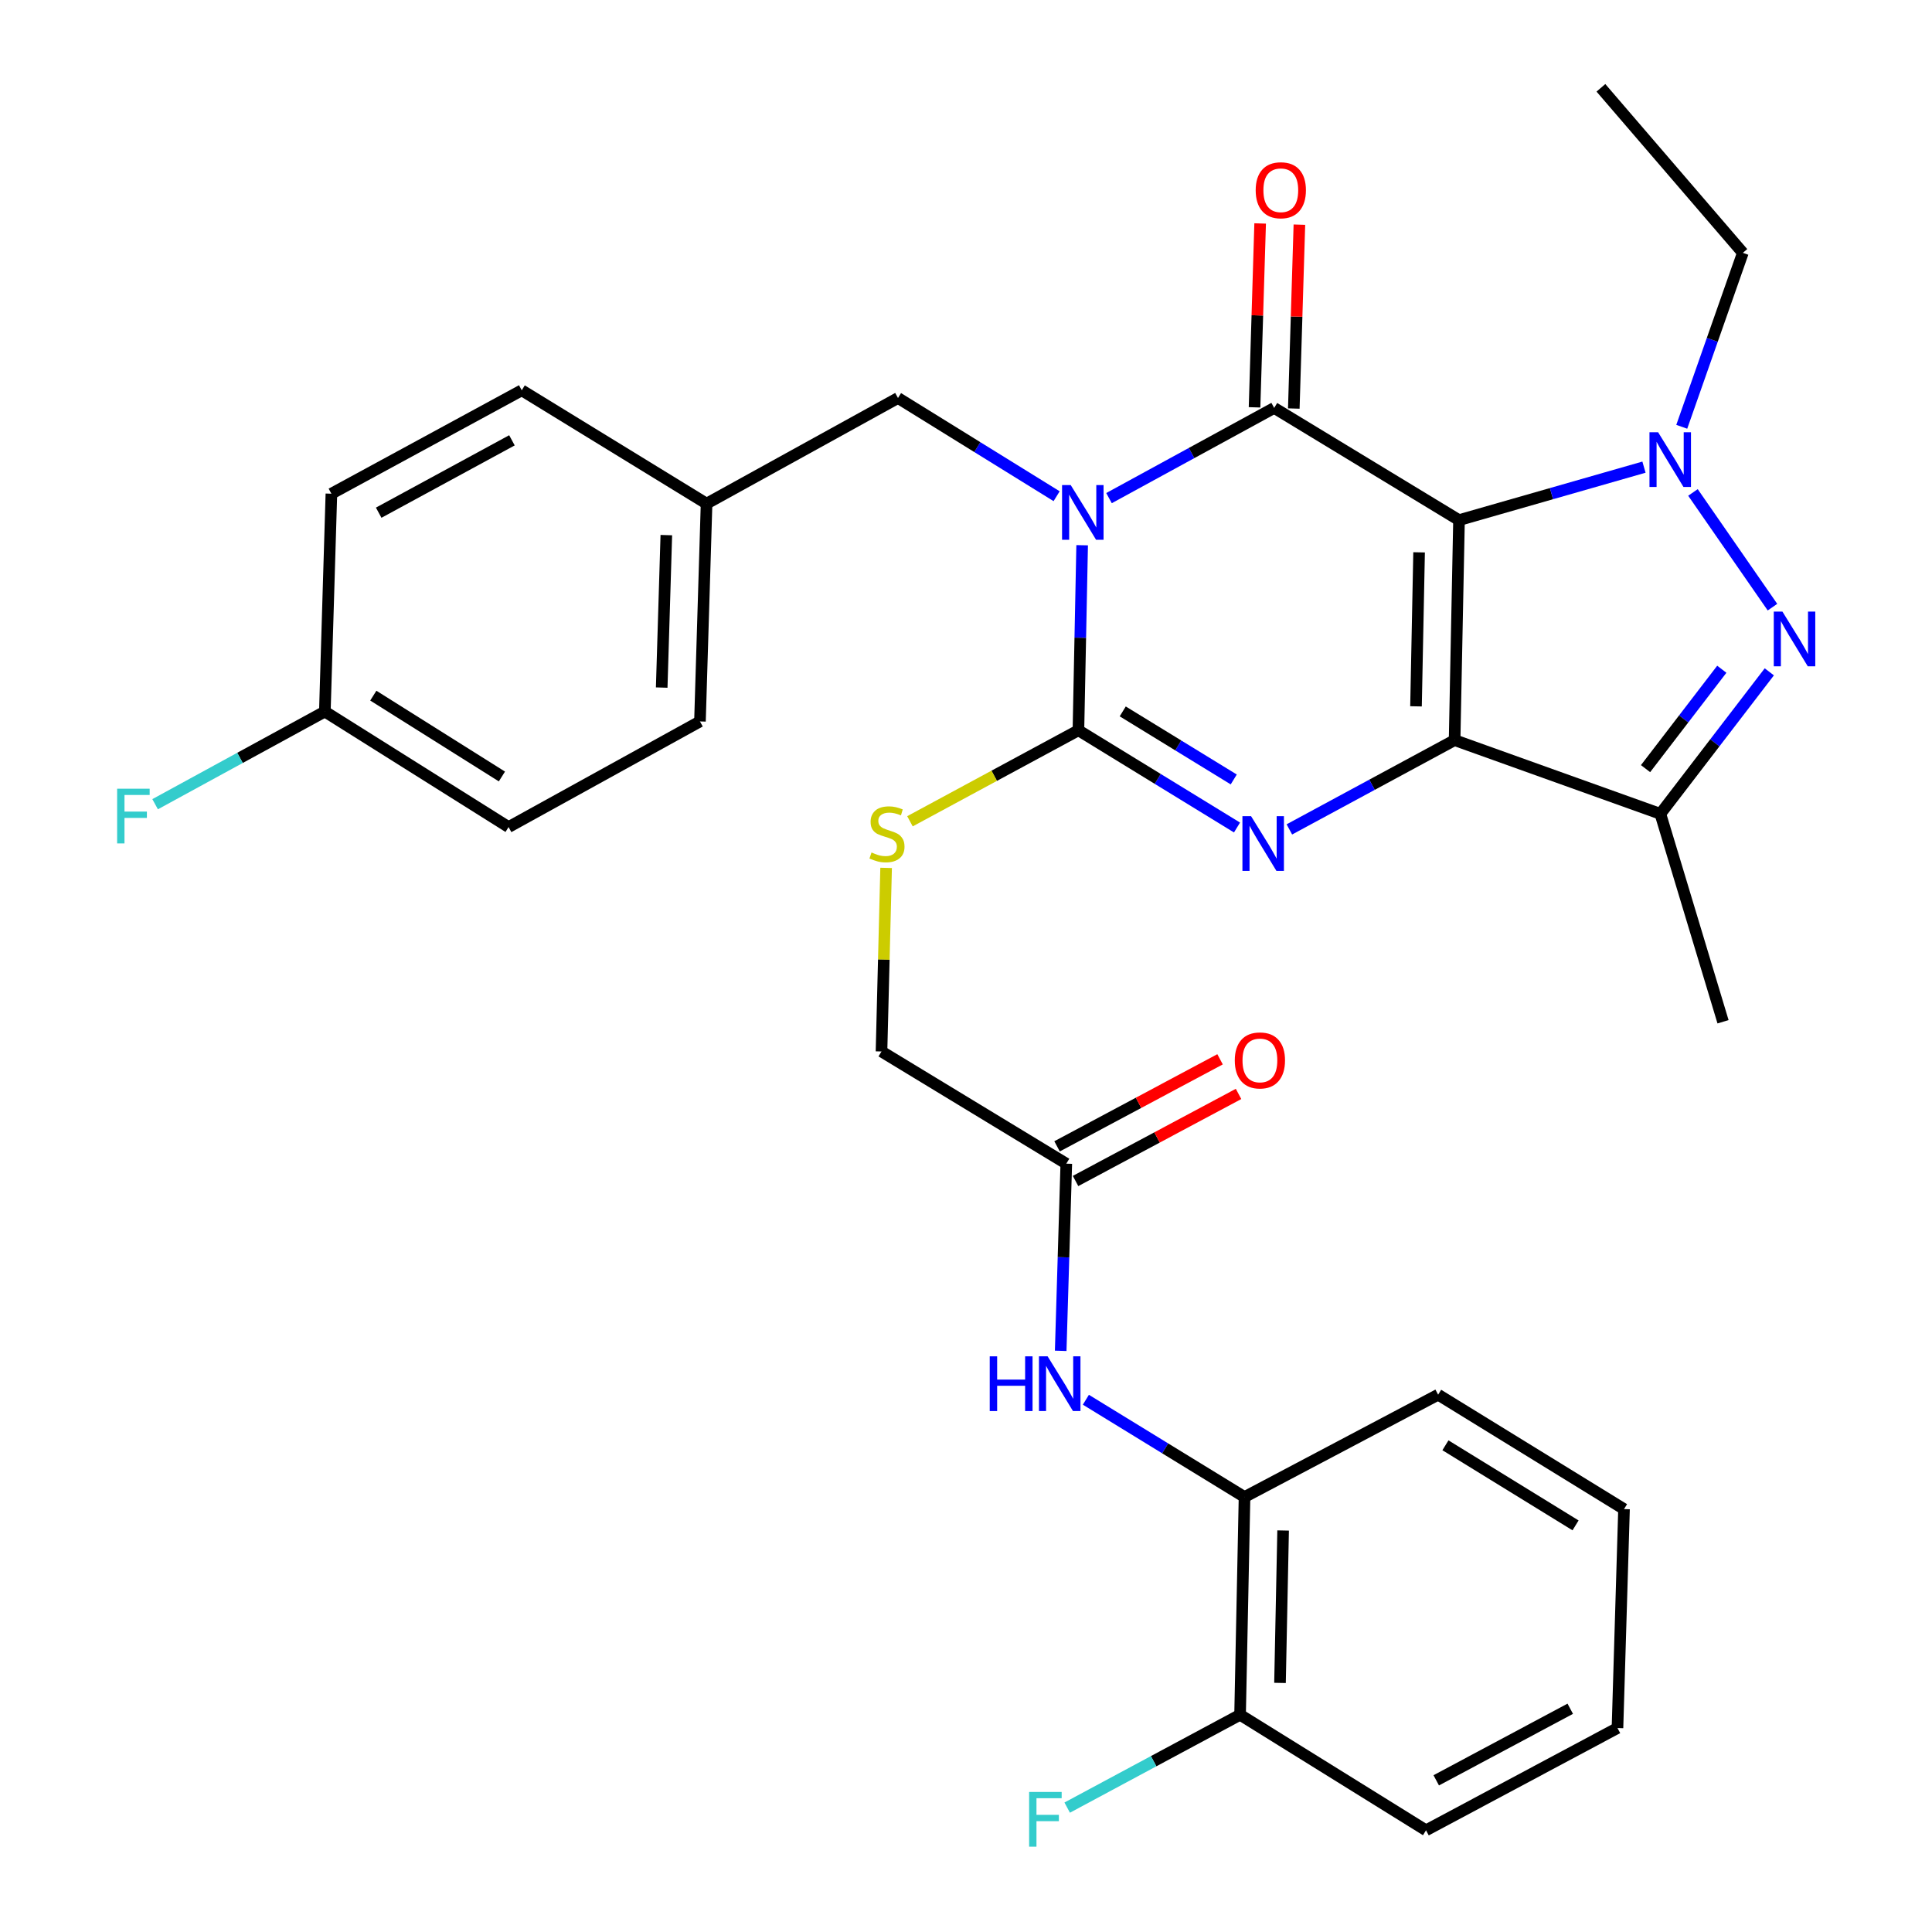 <?xml version='1.0' encoding='iso-8859-1'?>
<svg version='1.1' baseProfile='full'
              xmlns='http://www.w3.org/2000/svg'
                      xmlns:rdkit='http://www.rdkit.org/xml'
                      xmlns:xlink='http://www.w3.org/1999/xlink'
                  xml:space='preserve'
width='1000px' height='1000px' viewBox='0 0 1000 1000'>
<!-- END OF HEADER -->
<rect style='opacity:1.0;fill:#FFFFFF;stroke:none' width='1000' height='1000' x='0' y='0'> </rect>
<path class='bond-0' d='M 755.181,269.216 L 752.9,383.089' style='fill:none;fill-rule:evenodd;stroke:#000000;stroke-width:6px;stroke-linecap:butt;stroke-linejoin:miter;stroke-opacity:1' />
<path class='bond-0' d='M 734.518,285.89 L 732.922,365.601' style='fill:none;fill-rule:evenodd;stroke:#000000;stroke-width:6px;stroke-linecap:butt;stroke-linejoin:miter;stroke-opacity:1' />
<path class='bond-2' d='M 755.181,269.216 L 659.509,211.144' style='fill:none;fill-rule:evenodd;stroke:#000000;stroke-width:6px;stroke-linecap:butt;stroke-linejoin:miter;stroke-opacity:1' />
<path class='bond-5' d='M 755.181,269.216 L 803.051,255.506' style='fill:none;fill-rule:evenodd;stroke:#000000;stroke-width:6px;stroke-linecap:butt;stroke-linejoin:miter;stroke-opacity:1' />
<path class='bond-5' d='M 803.051,255.506 L 850.921,241.795' style='fill:none;fill-rule:evenodd;stroke:#0000FF;stroke-width:6px;stroke-linecap:butt;stroke-linejoin:miter;stroke-opacity:1' />
<path class='bond-3' d='M 752.9,383.089 L 710.137,406.194' style='fill:none;fill-rule:evenodd;stroke:#000000;stroke-width:6px;stroke-linecap:butt;stroke-linejoin:miter;stroke-opacity:1' />
<path class='bond-3' d='M 710.137,406.194 L 667.374,429.298' style='fill:none;fill-rule:evenodd;stroke:#0000FF;stroke-width:6px;stroke-linecap:butt;stroke-linejoin:miter;stroke-opacity:1' />
<path class='bond-7' d='M 752.9,383.089 L 859.4,421.243' style='fill:none;fill-rule:evenodd;stroke:#000000;stroke-width:6px;stroke-linecap:butt;stroke-linejoin:miter;stroke-opacity:1' />
<path class='bond-1' d='M 574.022,257.825 L 616.766,234.485' style='fill:none;fill-rule:evenodd;stroke:#0000FF;stroke-width:6px;stroke-linecap:butt;stroke-linejoin:miter;stroke-opacity:1' />
<path class='bond-1' d='M 616.766,234.485 L 659.509,211.144' style='fill:none;fill-rule:evenodd;stroke:#000000;stroke-width:6px;stroke-linecap:butt;stroke-linejoin:miter;stroke-opacity:1' />
<path class='bond-4' d='M 560.119,282.21 L 559.155,330.103' style='fill:none;fill-rule:evenodd;stroke:#0000FF;stroke-width:6px;stroke-linecap:butt;stroke-linejoin:miter;stroke-opacity:1' />
<path class='bond-4' d='M 559.155,330.103 L 558.191,377.997' style='fill:none;fill-rule:evenodd;stroke:#000000;stroke-width:6px;stroke-linecap:butt;stroke-linejoin:miter;stroke-opacity:1' />
<path class='bond-9' d='M 546.908,256.84 L 505.854,231.423' style='fill:none;fill-rule:evenodd;stroke:#0000FF;stroke-width:6px;stroke-linecap:butt;stroke-linejoin:miter;stroke-opacity:1' />
<path class='bond-9' d='M 505.854,231.423 L 464.8,206.007' style='fill:none;fill-rule:evenodd;stroke:#000000;stroke-width:6px;stroke-linecap:butt;stroke-linejoin:miter;stroke-opacity:1' />
<path class='bond-12' d='M 669.667,211.454 L 671.115,163.866' style='fill:none;fill-rule:evenodd;stroke:#000000;stroke-width:6px;stroke-linecap:butt;stroke-linejoin:miter;stroke-opacity:1' />
<path class='bond-12' d='M 671.115,163.866 L 672.564,116.278' style='fill:none;fill-rule:evenodd;stroke:#FF0000;stroke-width:6px;stroke-linecap:butt;stroke-linejoin:miter;stroke-opacity:1' />
<path class='bond-12' d='M 649.351,210.835 L 650.8,163.247' style='fill:none;fill-rule:evenodd;stroke:#000000;stroke-width:6px;stroke-linecap:butt;stroke-linejoin:miter;stroke-opacity:1' />
<path class='bond-12' d='M 650.8,163.247 L 652.249,115.66' style='fill:none;fill-rule:evenodd;stroke:#FF0000;stroke-width:6px;stroke-linecap:butt;stroke-linejoin:miter;stroke-opacity:1' />
<path class='bond-33' d='M 640.274,428.319 L 599.233,403.158' style='fill:none;fill-rule:evenodd;stroke:#0000FF;stroke-width:6px;stroke-linecap:butt;stroke-linejoin:miter;stroke-opacity:1' />
<path class='bond-33' d='M 599.233,403.158 L 558.191,377.997' style='fill:none;fill-rule:evenodd;stroke:#000000;stroke-width:6px;stroke-linecap:butt;stroke-linejoin:miter;stroke-opacity:1' />
<path class='bond-33' d='M 638.584,403.443 L 609.856,385.83' style='fill:none;fill-rule:evenodd;stroke:#0000FF;stroke-width:6px;stroke-linecap:butt;stroke-linejoin:miter;stroke-opacity:1' />
<path class='bond-33' d='M 609.856,385.83 L 581.127,368.218' style='fill:none;fill-rule:evenodd;stroke:#000000;stroke-width:6px;stroke-linecap:butt;stroke-linejoin:miter;stroke-opacity:1' />
<path class='bond-8' d='M 558.191,377.997 L 514.593,401.545' style='fill:none;fill-rule:evenodd;stroke:#000000;stroke-width:6px;stroke-linecap:butt;stroke-linejoin:miter;stroke-opacity:1' />
<path class='bond-8' d='M 514.593,401.545 L 470.994,425.093' style='fill:none;fill-rule:evenodd;stroke:#CCCC00;stroke-width:6px;stroke-linecap:butt;stroke-linejoin:miter;stroke-opacity:1' />
<path class='bond-6' d='M 876.275,254.888 L 917.429,314.264' style='fill:none;fill-rule:evenodd;stroke:#0000FF;stroke-width:6px;stroke-linecap:butt;stroke-linejoin:miter;stroke-opacity:1' />
<path class='bond-17' d='M 870.473,220.909 L 886.283,175.891' style='fill:none;fill-rule:evenodd;stroke:#0000FF;stroke-width:6px;stroke-linecap:butt;stroke-linejoin:miter;stroke-opacity:1' />
<path class='bond-17' d='M 886.283,175.891 L 902.093,130.874' style='fill:none;fill-rule:evenodd;stroke:#000000;stroke-width:6px;stroke-linecap:butt;stroke-linejoin:miter;stroke-opacity:1' />
<path class='bond-32' d='M 915.79,347.743 L 887.595,384.493' style='fill:none;fill-rule:evenodd;stroke:#0000FF;stroke-width:6px;stroke-linecap:butt;stroke-linejoin:miter;stroke-opacity:1' />
<path class='bond-32' d='M 887.595,384.493 L 859.4,421.243' style='fill:none;fill-rule:evenodd;stroke:#000000;stroke-width:6px;stroke-linecap:butt;stroke-linejoin:miter;stroke-opacity:1' />
<path class='bond-32' d='M 891.207,346.397 L 871.47,372.122' style='fill:none;fill-rule:evenodd;stroke:#0000FF;stroke-width:6px;stroke-linecap:butt;stroke-linejoin:miter;stroke-opacity:1' />
<path class='bond-32' d='M 871.47,372.122 L 851.734,397.846' style='fill:none;fill-rule:evenodd;stroke:#000000;stroke-width:6px;stroke-linecap:butt;stroke-linejoin:miter;stroke-opacity:1' />
<path class='bond-21' d='M 859.4,421.243 L 891.841,528.861' style='fill:none;fill-rule:evenodd;stroke:#000000;stroke-width:6px;stroke-linecap:butt;stroke-linejoin:miter;stroke-opacity:1' />
<path class='bond-16' d='M 458.653,449.217 L 457.459,496.729' style='fill:none;fill-rule:evenodd;stroke:#CCCC00;stroke-width:6px;stroke-linecap:butt;stroke-linejoin:miter;stroke-opacity:1' />
<path class='bond-16' d='M 457.459,496.729 L 456.264,544.24' style='fill:none;fill-rule:evenodd;stroke:#000000;stroke-width:6px;stroke-linecap:butt;stroke-linejoin:miter;stroke-opacity:1' />
<path class='bond-18' d='M 464.8,206.007 L 365.719,260.68' style='fill:none;fill-rule:evenodd;stroke:#000000;stroke-width:6px;stroke-linecap:butt;stroke-linejoin:miter;stroke-opacity:1' />
<path class='bond-10' d='M 549.013,699.188 L 550.463,650.75' style='fill:none;fill-rule:evenodd;stroke:#0000FF;stroke-width:6px;stroke-linecap:butt;stroke-linejoin:miter;stroke-opacity:1' />
<path class='bond-10' d='M 550.463,650.75 L 551.913,602.312' style='fill:none;fill-rule:evenodd;stroke:#000000;stroke-width:6px;stroke-linecap:butt;stroke-linejoin:miter;stroke-opacity:1' />
<path class='bond-13' d='M 562.049,724.502 L 603.106,749.679' style='fill:none;fill-rule:evenodd;stroke:#0000FF;stroke-width:6px;stroke-linecap:butt;stroke-linejoin:miter;stroke-opacity:1' />
<path class='bond-13' d='M 603.106,749.679 L 644.164,774.855' style='fill:none;fill-rule:evenodd;stroke:#000000;stroke-width:6px;stroke-linecap:butt;stroke-linejoin:miter;stroke-opacity:1' />
<path class='bond-11' d='M 551.913,602.312 L 456.264,544.24' style='fill:none;fill-rule:evenodd;stroke:#000000;stroke-width:6px;stroke-linecap:butt;stroke-linejoin:miter;stroke-opacity:1' />
<path class='bond-15' d='M 556.701,611.276 L 598.886,588.745' style='fill:none;fill-rule:evenodd;stroke:#000000;stroke-width:6px;stroke-linecap:butt;stroke-linejoin:miter;stroke-opacity:1' />
<path class='bond-15' d='M 598.886,588.745 L 641.072,566.214' style='fill:none;fill-rule:evenodd;stroke:#FF0000;stroke-width:6px;stroke-linecap:butt;stroke-linejoin:miter;stroke-opacity:1' />
<path class='bond-15' d='M 547.126,593.348 L 589.311,570.817' style='fill:none;fill-rule:evenodd;stroke:#000000;stroke-width:6px;stroke-linecap:butt;stroke-linejoin:miter;stroke-opacity:1' />
<path class='bond-15' d='M 589.311,570.817 L 631.497,548.287' style='fill:none;fill-rule:evenodd;stroke:#FF0000;stroke-width:6px;stroke-linecap:butt;stroke-linejoin:miter;stroke-opacity:1' />
<path class='bond-14' d='M 644.164,774.855 L 641.861,887.566' style='fill:none;fill-rule:evenodd;stroke:#000000;stroke-width:6px;stroke-linecap:butt;stroke-linejoin:miter;stroke-opacity:1' />
<path class='bond-14' d='M 664.139,792.177 L 662.526,871.075' style='fill:none;fill-rule:evenodd;stroke:#000000;stroke-width:6px;stroke-linecap:butt;stroke-linejoin:miter;stroke-opacity:1' />
<path class='bond-27' d='M 644.164,774.855 L 744.375,721.887' style='fill:none;fill-rule:evenodd;stroke:#000000;stroke-width:6px;stroke-linecap:butt;stroke-linejoin:miter;stroke-opacity:1' />
<path class='bond-20' d='M 641.861,887.566 L 597.118,911.592' style='fill:none;fill-rule:evenodd;stroke:#000000;stroke-width:6px;stroke-linecap:butt;stroke-linejoin:miter;stroke-opacity:1' />
<path class='bond-20' d='M 597.118,911.592 L 552.376,935.617' style='fill:none;fill-rule:evenodd;stroke:#33CCCC;stroke-width:6px;stroke-linecap:butt;stroke-linejoin:miter;stroke-opacity:1' />
<path class='bond-28' d='M 641.861,887.566 L 738.108,947.365' style='fill:none;fill-rule:evenodd;stroke:#000000;stroke-width:6px;stroke-linecap:butt;stroke-linejoin:miter;stroke-opacity:1' />
<path class='bond-29' d='M 902.093,130.874 L 828.631,45.455' style='fill:none;fill-rule:evenodd;stroke:#000000;stroke-width:6px;stroke-linecap:butt;stroke-linejoin:miter;stroke-opacity:1' />
<path class='bond-23' d='M 365.719,260.68 L 270.058,202.021' style='fill:none;fill-rule:evenodd;stroke:#000000;stroke-width:6px;stroke-linecap:butt;stroke-linejoin:miter;stroke-opacity:1' />
<path class='bond-24' d='M 365.719,260.68 L 362.297,373.413' style='fill:none;fill-rule:evenodd;stroke:#000000;stroke-width:6px;stroke-linecap:butt;stroke-linejoin:miter;stroke-opacity:1' />
<path class='bond-24' d='M 344.89,276.973 L 342.495,355.886' style='fill:none;fill-rule:evenodd;stroke:#000000;stroke-width:6px;stroke-linecap:butt;stroke-linejoin:miter;stroke-opacity:1' />
<path class='bond-19' d='M 168.142,368.298 L 263.238,428.086' style='fill:none;fill-rule:evenodd;stroke:#000000;stroke-width:6px;stroke-linecap:butt;stroke-linejoin:miter;stroke-opacity:1' />
<path class='bond-19' d='M 193.224,360.06 L 259.791,401.911' style='fill:none;fill-rule:evenodd;stroke:#000000;stroke-width:6px;stroke-linecap:butt;stroke-linejoin:miter;stroke-opacity:1' />
<path class='bond-22' d='M 168.142,368.298 L 124.217,392.278' style='fill:none;fill-rule:evenodd;stroke:#000000;stroke-width:6px;stroke-linecap:butt;stroke-linejoin:miter;stroke-opacity:1' />
<path class='bond-22' d='M 124.217,392.278 L 80.291,416.257' style='fill:none;fill-rule:evenodd;stroke:#33CCCC;stroke-width:6px;stroke-linecap:butt;stroke-linejoin:miter;stroke-opacity:1' />
<path class='bond-34' d='M 168.142,368.298 L 171.529,255.542' style='fill:none;fill-rule:evenodd;stroke:#000000;stroke-width:6px;stroke-linecap:butt;stroke-linejoin:miter;stroke-opacity:1' />
<path class='bond-25' d='M 270.058,202.021 L 171.529,255.542' style='fill:none;fill-rule:evenodd;stroke:#000000;stroke-width:6px;stroke-linecap:butt;stroke-linejoin:miter;stroke-opacity:1' />
<path class='bond-25' d='M 264.98,227.909 L 196.01,265.373' style='fill:none;fill-rule:evenodd;stroke:#000000;stroke-width:6px;stroke-linecap:butt;stroke-linejoin:miter;stroke-opacity:1' />
<path class='bond-26' d='M 362.297,373.413 L 263.238,428.086' style='fill:none;fill-rule:evenodd;stroke:#000000;stroke-width:6px;stroke-linecap:butt;stroke-linejoin:miter;stroke-opacity:1' />
<path class='bond-30' d='M 744.375,721.887 L 840.589,781.111' style='fill:none;fill-rule:evenodd;stroke:#000000;stroke-width:6px;stroke-linecap:butt;stroke-linejoin:miter;stroke-opacity:1' />
<path class='bond-30' d='M 748.153,748.079 L 815.503,789.536' style='fill:none;fill-rule:evenodd;stroke:#000000;stroke-width:6px;stroke-linecap:butt;stroke-linejoin:miter;stroke-opacity:1' />
<path class='bond-35' d='M 738.108,947.365 L 837.202,894.431' style='fill:none;fill-rule:evenodd;stroke:#000000;stroke-width:6px;stroke-linecap:butt;stroke-linejoin:miter;stroke-opacity:1' />
<path class='bond-35' d='M 743.396,921.498 L 812.761,884.444' style='fill:none;fill-rule:evenodd;stroke:#000000;stroke-width:6px;stroke-linecap:butt;stroke-linejoin:miter;stroke-opacity:1' />
<path class='bond-31' d='M 840.589,781.111 L 837.202,894.431' style='fill:none;fill-rule:evenodd;stroke:#000000;stroke-width:6px;stroke-linecap:butt;stroke-linejoin:miter;stroke-opacity:1' />
<path  class='atom-2' d='M 554.201 251.07
L 563.481 266.07
Q 564.401 267.55, 565.881 270.23
Q 567.361 272.91, 567.441 273.07
L 567.441 251.07
L 571.201 251.07
L 571.201 279.39
L 567.321 279.39
L 557.361 262.99
Q 556.201 261.07, 554.961 258.87
Q 553.761 256.67, 553.401 255.99
L 553.401 279.39
L 549.721 279.39
L 549.721 251.07
L 554.201 251.07
' fill='#0000FF'/>
<path  class='atom-4' d='M 647.558 422.462
L 656.838 437.462
Q 657.758 438.942, 659.238 441.622
Q 660.718 444.302, 660.798 444.462
L 660.798 422.462
L 664.558 422.462
L 664.558 450.782
L 660.678 450.782
L 650.718 434.382
Q 649.558 432.462, 648.318 430.262
Q 647.118 428.062, 646.758 427.382
L 646.758 450.782
L 643.078 450.782
L 643.078 422.462
L 647.558 422.462
' fill='#0000FF'/>
<path  class='atom-6' d='M 858.244 223.745
L 867.524 238.745
Q 868.444 240.225, 869.924 242.905
Q 871.404 245.585, 871.484 245.745
L 871.484 223.745
L 875.244 223.745
L 875.244 252.065
L 871.364 252.065
L 861.404 235.665
Q 860.244 233.745, 859.004 231.545
Q 857.804 229.345, 857.444 228.665
L 857.444 252.065
L 853.764 252.065
L 853.764 223.745
L 858.244 223.745
' fill='#0000FF'/>
<path  class='atom-7' d='M 922.582 316.571
L 931.862 331.571
Q 932.782 333.051, 934.262 335.731
Q 935.742 338.411, 935.822 338.571
L 935.822 316.571
L 939.582 316.571
L 939.582 344.891
L 935.702 344.891
L 925.742 328.491
Q 924.582 326.571, 923.342 324.371
Q 922.142 322.171, 921.782 321.491
L 921.782 344.891
L 918.102 344.891
L 918.102 316.571
L 922.582 316.571
' fill='#0000FF'/>
<path  class='atom-9' d='M 451.098 441.238
Q 451.418 441.358, 452.738 441.918
Q 454.058 442.478, 455.498 442.838
Q 456.978 443.158, 458.418 443.158
Q 461.098 443.158, 462.658 441.878
Q 464.218 440.558, 464.218 438.278
Q 464.218 436.718, 463.418 435.758
Q 462.658 434.798, 461.458 434.278
Q 460.258 433.758, 458.258 433.158
Q 455.738 432.398, 454.218 431.678
Q 452.738 430.958, 451.658 429.438
Q 450.618 427.918, 450.618 425.358
Q 450.618 421.798, 453.018 419.598
Q 455.458 417.398, 460.258 417.398
Q 463.538 417.398, 467.258 418.958
L 466.338 422.038
Q 462.938 420.638, 460.378 420.638
Q 457.618 420.638, 456.098 421.798
Q 454.578 422.918, 454.618 424.878
Q 454.618 426.398, 455.378 427.318
Q 456.178 428.238, 457.298 428.758
Q 458.458 429.278, 460.378 429.878
Q 462.938 430.678, 464.458 431.478
Q 465.978 432.278, 467.058 433.918
Q 468.178 435.518, 468.178 438.278
Q 468.178 442.198, 465.538 444.318
Q 462.938 446.398, 458.578 446.398
Q 456.058 446.398, 454.138 445.838
Q 452.258 445.318, 450.018 444.398
L 451.098 441.238
' fill='#CCCC00'/>
<path  class='atom-11' d='M 512.283 702.037
L 516.123 702.037
L 516.123 714.077
L 530.603 714.077
L 530.603 702.037
L 534.443 702.037
L 534.443 730.357
L 530.603 730.357
L 530.603 717.277
L 516.123 717.277
L 516.123 730.357
L 512.283 730.357
L 512.283 702.037
' fill='#0000FF'/>
<path  class='atom-11' d='M 542.243 702.037
L 551.523 717.037
Q 552.443 718.517, 553.923 721.197
Q 555.403 723.877, 555.483 724.037
L 555.483 702.037
L 559.243 702.037
L 559.243 730.357
L 555.363 730.357
L 545.403 713.957
Q 544.243 712.037, 543.003 709.837
Q 541.803 707.637, 541.443 706.957
L 541.443 730.357
L 537.763 730.357
L 537.763 702.037
L 542.243 702.037
' fill='#0000FF'/>
<path  class='atom-13' d='M 649.942 98.469
Q 649.942 91.668, 653.302 87.868
Q 656.662 84.069, 662.942 84.069
Q 669.222 84.069, 672.582 87.868
Q 675.942 91.668, 675.942 98.469
Q 675.942 105.349, 672.542 109.269
Q 669.142 113.149, 662.942 113.149
Q 656.702 113.149, 653.302 109.269
Q 649.942 105.389, 649.942 98.469
M 662.942 109.949
Q 667.262 109.949, 669.582 107.069
Q 671.942 104.149, 671.942 98.469
Q 671.942 92.909, 669.582 90.109
Q 667.262 87.269, 662.942 87.269
Q 658.622 87.269, 656.262 90.069
Q 653.942 92.868, 653.942 98.469
Q 653.942 104.189, 656.262 107.069
Q 658.622 109.949, 662.942 109.949
' fill='#FF0000'/>
<path  class='atom-16' d='M 639.124 548.87
Q 639.124 542.07, 642.484 538.27
Q 645.844 534.47, 652.124 534.47
Q 658.404 534.47, 661.764 538.27
Q 665.124 542.07, 665.124 548.87
Q 665.124 555.75, 661.724 559.67
Q 658.324 563.55, 652.124 563.55
Q 645.884 563.55, 642.484 559.67
Q 639.124 555.79, 639.124 548.87
M 652.124 560.35
Q 656.444 560.35, 658.764 557.47
Q 661.124 554.55, 661.124 548.87
Q 661.124 543.31, 658.764 540.51
Q 656.444 537.67, 652.124 537.67
Q 647.804 537.67, 645.444 540.47
Q 643.124 543.27, 643.124 548.87
Q 643.124 554.59, 645.444 557.47
Q 647.804 560.35, 652.124 560.35
' fill='#FF0000'/>
<path  class='atom-21' d='M 532.676 927.514
L 549.516 927.514
L 549.516 930.754
L 536.476 930.754
L 536.476 939.354
L 548.076 939.354
L 548.076 942.634
L 536.476 942.634
L 536.476 955.834
L 532.676 955.834
L 532.676 927.514
' fill='#33CCCC'/>
<path  class='atom-23' d='M 60.629 408.235
L 77.469 408.235
L 77.469 411.475
L 64.429 411.475
L 64.429 420.075
L 76.029 420.075
L 76.029 423.355
L 64.429 423.355
L 64.429 436.555
L 60.629 436.555
L 60.629 408.235
' fill='#33CCCC'/>
</svg>
